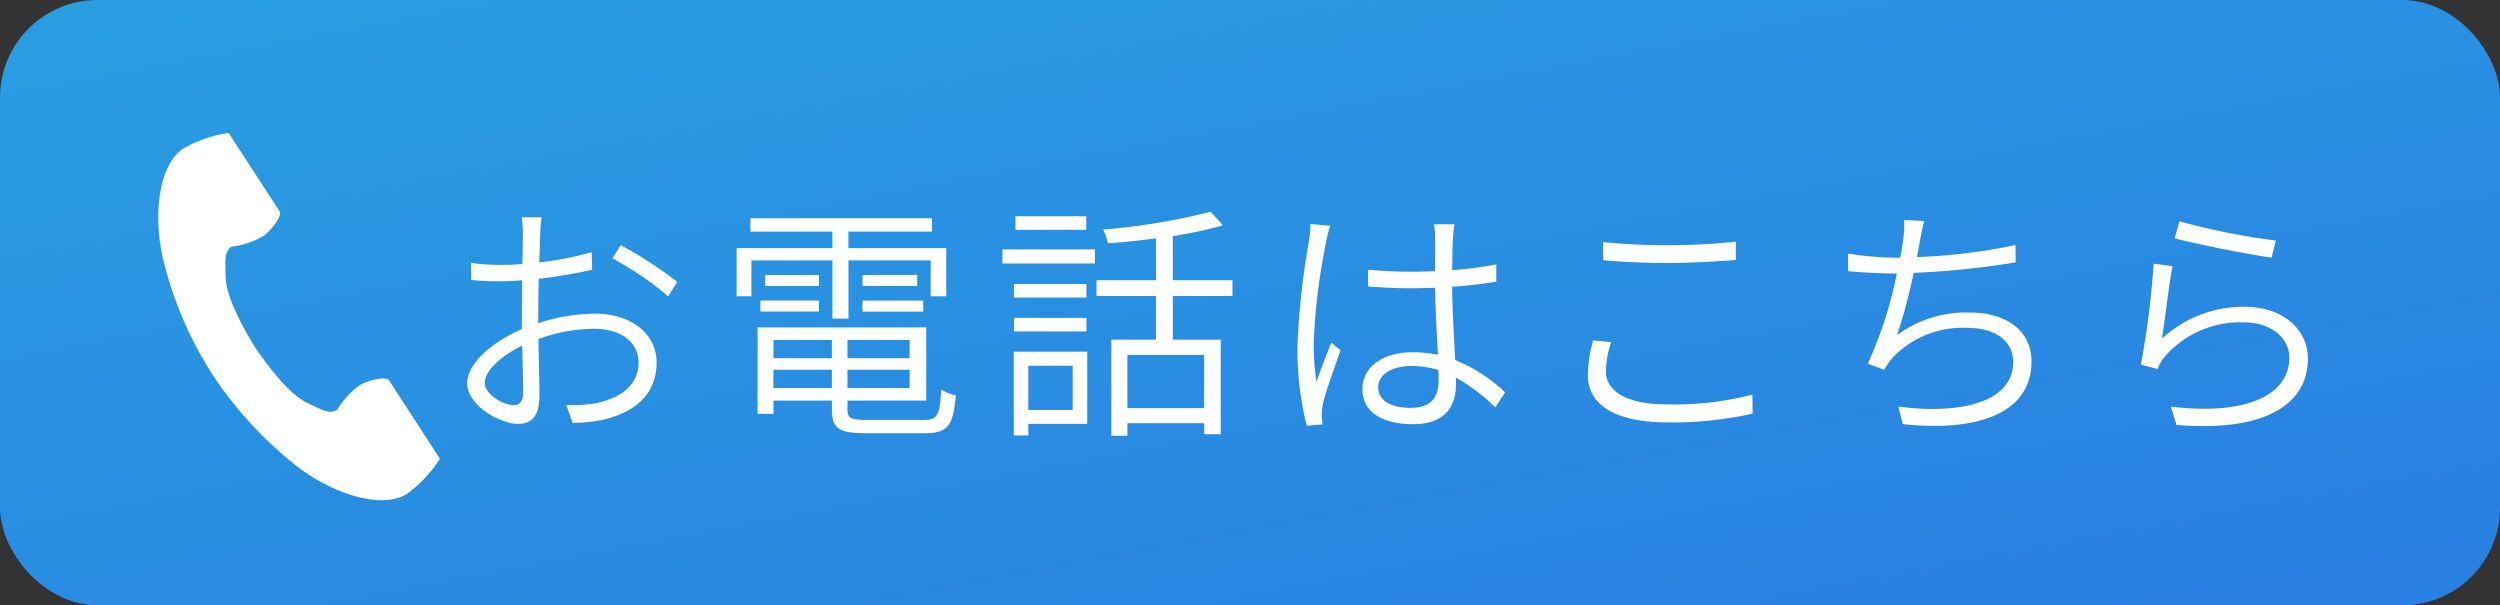 <svg xmlns="http://www.w3.org/2000/svg" xmlns:xlink="http://www.w3.org/1999/xlink" width="179.417" height="43.438" viewBox="0 0 179.417 43.438">
  <rect x="0" y="0" width="179.417" height="43.438" fill="#333333" stroke="none"/>
  <defs>
    <linearGradient id="linear-gradient" x1="-0.254" y1="-0.503" x2="1.091" y2="1.213" gradientUnits="objectBoundingBox">
      <stop offset="0" stop-color="#29abe2"/>
      <stop offset="1" stop-color="#2979e2"/>
    </linearGradient>
  </defs>
  <g id="button_tel" transform="translate(-5463.43 86.92)">
    <g id="button_tel-2" data-name="button_tel" transform="translate(-1104 -176.079)">
      <g id="グループ_4646" data-name="グループ 4646" transform="translate(6567.43 89.159)">
        <rect id="長方形_958" data-name="長方形 958" width="179.417" height="43.438" rx="7" transform="translate(0)" fill="url(#linear-gradient)"/>
        <path id="パス_6178" data-name="パス 6178" d="M7.308-14.328H5.868a8.427,8.427,0,0,1,.09,1.206c0,.324-.018,1.152-.036,2.142a13.993,13.993,0,0,1-1.44.072,15.954,15.954,0,0,1-2.25-.144L2.25-9.828a19.469,19.469,0,0,0,2.268.09A13.492,13.492,0,0,0,5.9-9.81c0,.882-.018,1.782-.018,2.538V-6.3c-2.052.882-3.924,2.43-3.924,3.888C1.962-.846,4.284.5,5.616.5c.954,0,1.53-.522,1.53-2.088,0-.81-.054-2.448-.072-4a11.82,11.82,0,0,1,4.014-.738c1.728,0,3.168.846,3.168,2.43,0,1.728-1.476,2.592-3.078,2.916a10.426,10.426,0,0,1-2.106.126L9.522.432A11.742,11.742,0,0,0,11.736.2c2.394-.576,3.816-1.926,3.816-4.1,0-2.088-1.836-3.51-4.446-3.51a13.641,13.641,0,0,0-4.05.684v-.612c0-.756.018-1.692.036-2.574a37.621,37.621,0,0,0,3.834-.648l-.036-1.26a24.438,24.438,0,0,1-3.762.738c.036-.882.054-1.638.072-2.052A9.987,9.987,0,0,1,7.308-14.328Zm5.67,2-.594.954a22.6,22.6,0,0,1,4,2.718l.648-1.026A28.7,28.7,0,0,0,12.978-12.33ZM3.222-2.448c0-.864,1.17-1.944,2.682-2.664.036,1.368.072,2.664.072,3.366,0,.594-.234.9-.666.9C4.554-.846,3.222-1.6,3.222-2.448ZM28.17-7.056h1.152v-4.176h5.9v2.574h1.116v-3.456h-7.02V-13.3h5.994v-.954H22.284v.954H28.17v1.188H21.294v3.456h1.062v-2.574H28.17Zm2.16-.5h4.356v-.792H30.33Zm0-2.628V-9.4h3.924v-.792Zm-3.132,0H23.346V-9.4H27.2ZM23-7.56H27.2v-.792H23Zm.936,5.49V-3.384h4.194V-2.07Zm4.194-3.456v1.314H23.94V-5.526Zm5.58,1.314H29.25V-5.526h4.464ZM29.25-2.07V-3.384h4.464V-2.07ZM30.636.216C29.484.216,29.25.09,29.25-.522V-1.17H34.9V-6.426h-12.1v6.21H23.94V-1.17h4.194v.63c0,1.4.54,1.71,2.448,1.71h4.23c1.638,0,2.034-.54,2.214-2.718a3.335,3.335,0,0,1-1.044-.414C35.874-.108,35.712.216,34.74.216ZM46.386-14.4H41.31v.972h5.076ZM45.414-3.672V-.5H42.228V-3.672ZM46.458-4.68H41.184V1.332h1.044V.5h4.23ZM41.2-6.138h5.2V-7.11H41.2Zm5.2-3.4H41.2v.972h5.2Zm-6.03-1.476h6.642v-1.008H40.374ZM54.846-.63H49.338V-4.446h5.508ZM56.88-8.676V-9.81H52.6v-3.168a28.183,28.183,0,0,0,3.6-.774l-.882-.972a46.814,46.814,0,0,1-7.722,1.278,3.407,3.407,0,0,1,.342.99c1.1-.09,2.286-.2,3.456-.36V-9.81H47.124v1.134H51.39v3.132h-3.2V1.35h1.152V.45h5.508v.792h1.188V-5.544H52.6V-8.676ZM67.338-2.124c0-.918.99-1.53,2.394-1.53a6.734,6.734,0,0,1,1.926.288c.018.27.018.5.018.7,0,1.224-.468,2.016-2.052,2.016C68.274-.648,67.338-1.17,67.338-2.124Zm5.472-11.7H71.352a7.339,7.339,0,0,1,.072,1.1v2.268c-.594.018-1.188.036-1.782.036-1.062,0-2.016-.054-3.042-.144l.018,1.206c1.044.072,1.962.126,2.988.126.612,0,1.224-.018,1.818-.036.018,1.512.126,3.366.2,4.806a9.339,9.339,0,0,0-1.782-.18c-2.34,0-3.636,1.188-3.636,2.628C66.2-.432,67.482.522,69.876.522s3.042-1.458,3.042-2.844v-.5A13.617,13.617,0,0,1,75.744-.684l.7-1.08a11.518,11.518,0,0,0-3.582-2.322c-.072-1.566-.2-3.438-.216-5.256,1.1-.072,2.16-.2,3.168-.36v-1.242a27.057,27.057,0,0,1-3.168.414c.018-.846.018-1.728.054-2.232C72.72-13.1,72.756-13.464,72.81-13.824Zm-8.91.108-1.422-.126a7.308,7.308,0,0,1-.108,1.206,56.369,56.369,0,0,0-.828,7.578A22.806,22.806,0,0,0,62.208.63L63.342.54c-.018-.18-.036-.432-.054-.612a3.225,3.225,0,0,1,.072-.81c.18-.864.864-2.7,1.278-3.906l-.666-.54c-.306.774-.774,1.962-1.062,2.808a17.72,17.72,0,0,1-.2-2.754,44.09,44.09,0,0,1,.9-7.308A7.466,7.466,0,0,1,63.9-13.716Zm19.584,1.17v1.3c1.4.126,2.934.2,4.734.2,1.656,0,3.564-.126,4.788-.216v-1.314a45.85,45.85,0,0,1-4.788.252A44.627,44.627,0,0,1,83.484-12.546Zm.576,7.182-1.3-.126a10.281,10.281,0,0,0-.378,2.484c0,2.232,2.142,3.4,5.706,3.4a25.912,25.912,0,0,0,6.12-.63L94.194-1.6a22.235,22.235,0,0,1-6.138.7c-2.916,0-4.374-.954-4.374-2.376A6.742,6.742,0,0,1,84.06-5.364Zm22.464-8.694-1.44-.072a7.957,7.957,0,0,1-.072,1.44c-.036.324-.108.756-.216,1.26h-.4a23.924,23.924,0,0,1-3.348-.288l.018,1.26c1.026.09,2.16.162,3.348.162h.144a28.717,28.717,0,0,1-2.088,6.48l1.188.432a4.667,4.667,0,0,1,.576-.846,6.932,6.932,0,0,1,5.382-2.16c2.16,0,3.294,1.062,3.294,2.448,0,3.006-4.05,3.762-8.244,3.2l.324,1.26c5.4.576,9.234-.792,9.234-4.5,0-2.07-1.62-3.51-4.482-3.51a8.357,8.357,0,0,0-5.166,1.62,37.946,37.946,0,0,0,1.188-4.464,59.7,59.7,0,0,0,7.326-.756l-.018-1.242a41.49,41.49,0,0,1-7.074.864q.135-.675.216-1.134C106.29-13.05,106.4-13.59,106.524-14.058Zm18.306.018-.324,1.224c1.368.378,5.256,1.152,6.948,1.386l.306-1.224A50.235,50.235,0,0,1,124.83-14.04Zm-.486,3.222-1.35-.18a64.869,64.869,0,0,1-.918,7.254l1.206.306a2.973,2.973,0,0,1,.5-.882,7.181,7.181,0,0,1,5.688-2.466c1.872,0,3.258,1.062,3.258,2.538,0,2.5-2.754,4.194-8.5,3.51l.4,1.314c6.534.54,9.432-1.584,9.432-4.77,0-2.106-1.836-3.708-4.518-3.708a8.633,8.633,0,0,0-5.958,2.286C123.786-6.8,124.092-9.558,124.344-10.818Z" transform="translate(31.57 29.92)" fill="#fff"/>
        <path id="パス_5423" data-name="パス 5423" d="M61.519,1.116c-1.811,1.175-2.167,4.846-1.483,7.839a27.03,27.03,0,0,0,3.574,8.4,28.071,28.071,0,0,0,6.212,6.689c2.453,1.845,5.951,3.017,7.762,1.843a9.172,9.172,0,0,0,2.339-2.508l-.973-1.5-2.676-4.126c-.2-.307-1.446-.026-2.079.332a6.031,6.031,0,0,0-1.641,1.783c-.586.338-1.077,0-2.1-.471-1.26-.58-2.677-2.381-3.8-4.013-1.03-1.695-2.1-3.723-2.112-5.11-.013-1.129-.121-1.714.428-2.111a6.032,6.032,0,0,0,2.3-.771c.586-.432,1.35-1.456,1.151-1.763L65.736,1.5,64.763,0A9.173,9.173,0,0,0,61.519,1.116Z" transform="translate(-48.353 9.54)" fill="#fff"/>
      </g>
    </g>
  </g>
</svg>

